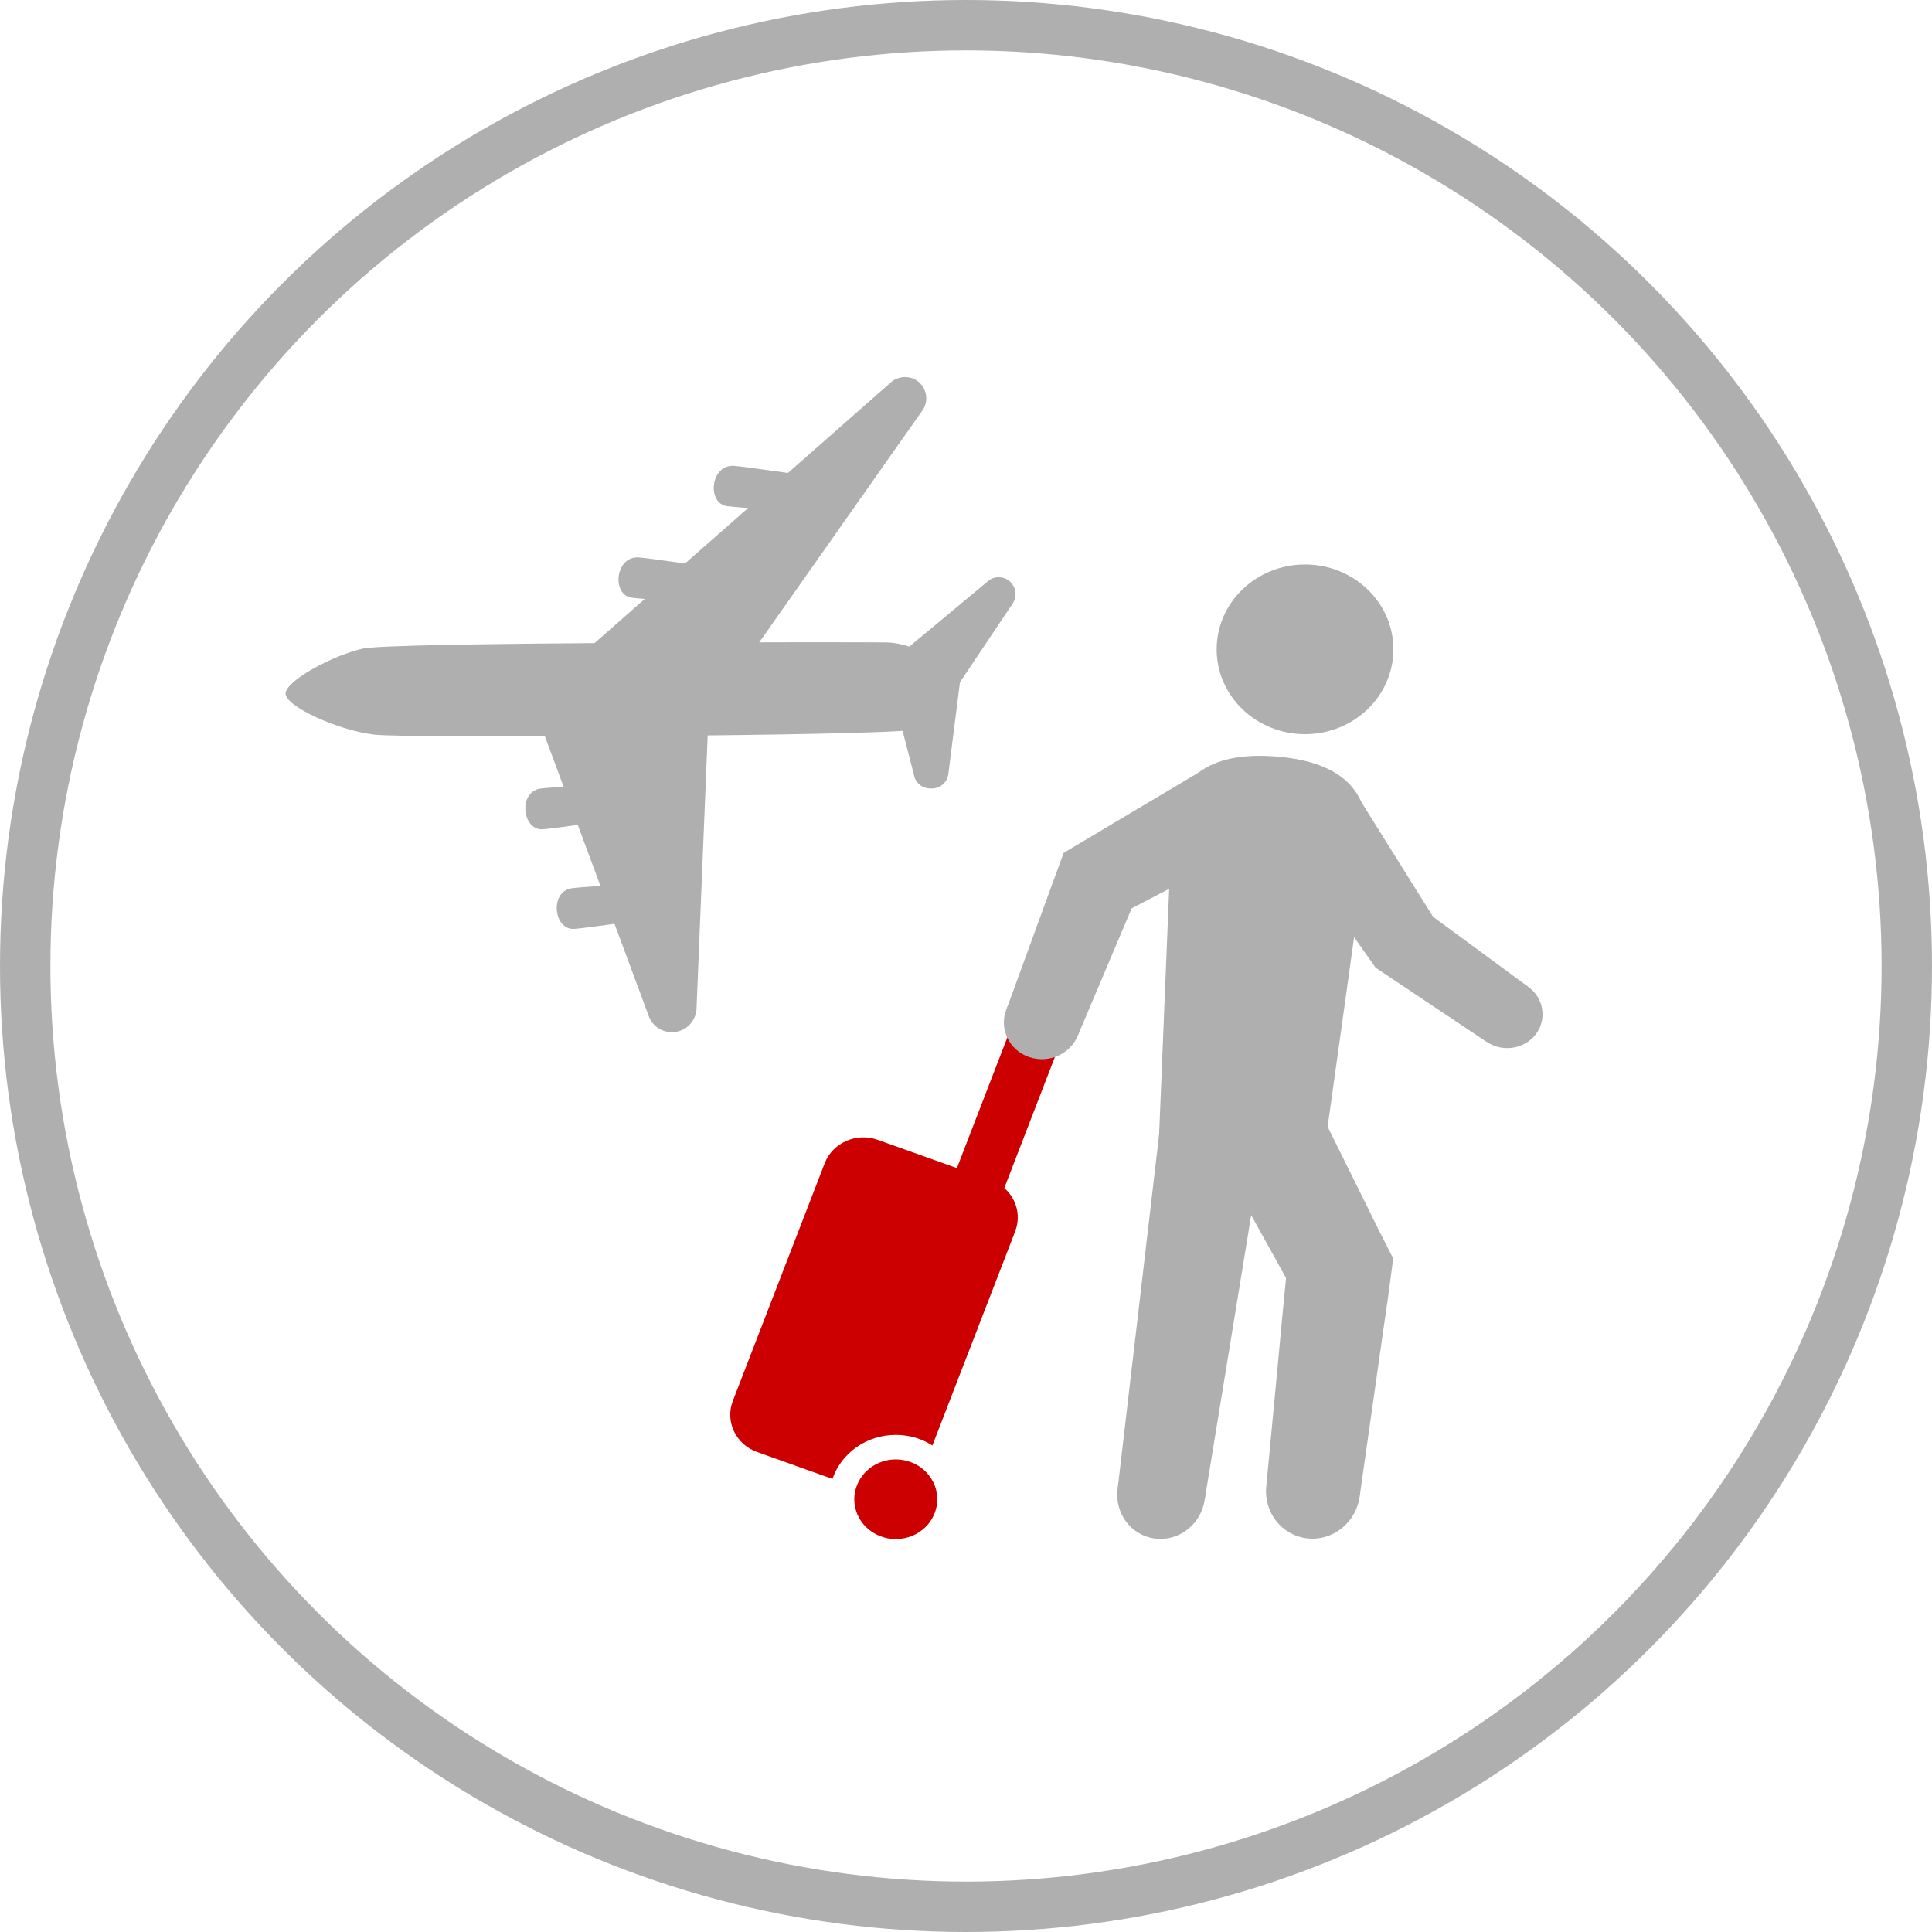 <svg xmlns="http://www.w3.org/2000/svg" viewBox="0 0 115 115"><defs><style>.cls-1{fill:#c00}.cls-2{fill:#afafaf}</style></defs><g><circle cx="57.5" cy="57.5" r="56" style="fill:none;stroke:#afafaf;stroke-miterlimit:10;stroke-width:3px"/><path d="M21.67 38.59c-1.82.39-4.63 1.91-4.67 2.68-.05.77 3.18 2.23 5.31 2.46 2.13.23 29.96.08 32.04-.29.96-.17 2.18-2.07 2.47-2.8.29-.73-2.17-2.37-4.06-2.4-1.89-.03-29.27-.02-31.1.36Z" class="cls-2"/><path d="m31.9 42.39 6.72 18.1a1.468 1.468 0 0 0 2.84-.45l.72-17.62-10.28-.03ZM34.31 39.23l18.72-16.47c.26-.23.61-.34.96-.31.97.09 1.47 1.2.91 1.99L44.64 39.02l-10.34.2ZM52.73 39.65l1.72 6.66c.14.35.47.59.85.62h.07a.991.991 0 0 0 1.08-.87l.69-5.45 3.14-4.69c.45-.68-.05-1.58-.86-1.56-.2 0-.39.07-.56.19l-6.13 5.1Z" class="cls-2"/><path d="M42.6 33.78c-.82-.08-4.02-.57-4.6-.6-1.38-.08-1.62 2.25-.37 2.4.84.1 4.1.33 4.89.28.79-.05.95-1.99.08-2.08ZM48.27 28.33c-.82-.08-4.02-.57-4.6-.6-1.38-.08-1.62 2.25-.37 2.4.84.1 4.1.33 4.89.28.79-.05.95-1.99.08-2.08ZM36.79 46.59c-.82.09-4.05.27-4.62.35-1.36.2-1.08 2.54.17 2.42.84-.07 4.08-.52 4.84-.73.77-.21.49-2.14-.39-2.05ZM38.66 52.52c-.82.09-4.05.27-4.62.35-1.36.2-1.08 2.54.17 2.42.84-.07 4.08-.52 4.84-.73.77-.21.49-2.14-.39-2.05Z" class="cls-2"/><path d="m53.231 79.183 7.877-20.402 2.854 1.102-7.876 20.402z" class="cls-1"/><path d="M60.43 73.29 55.5 86.04c-.62-.4-1.37-.63-2.18-.63-1.76 0-3.25 1.1-3.77 2.62l-4.48-1.6c-1.27-.45-1.92-1.81-1.45-3.04l5.47-14.15c.47-1.22 1.89-1.85 3.16-1.39l6.73 2.4c1.27.45 1.92 1.81 1.45 3.03Z" class="cls-1"/><path d="M55.79 89.24c0 1.31-1.1 2.37-2.47 2.37s-2.47-1.06-2.47-2.37c0-.24.04-.47.11-.69.31-.97 1.25-1.68 2.36-1.68.62 0 1.2.22 1.63.59.51.43.84 1.07.84 1.78Z" class="cls-1"/><path d="M64.17 61.61c-.45 1.14-1.76 1.72-2.94 1.3s-1.77-1.69-1.33-2.83c.45-1.14 1.76-1.72 2.94-1.3 1.18.42 1.77 1.69 1.33 2.83ZM74.54 50.33c-1.31.73-2.98.3-3.73-.95s-.3-2.85 1.01-3.57c1.31-.73 2.98-.3 3.73.95s.3 2.85-1.01 3.58Z" class="cls-2"/><path d="m71.62 45.82 2.92 4.51-7.18 3.74-3.19 7.54-4.26-1.53 3.4-9.31 8.31-4.95zM80.94 89.02c-.19 1.58-1.58 2.72-3.12 2.55-1.54-.17-2.63-1.58-2.44-3.16.19-1.58 1.58-2.72 3.12-2.55 1.54.17 2.63 1.58 2.44 3.16ZM78.17 65.32c.89 1.69.27 3.71-1.38 4.5-1.65.8-3.7.07-4.59-1.62-.89-1.69-.27-3.71 1.38-4.5 1.65-.8 3.7-.07 4.59 1.62Z" class="cls-2"/><path d="m81.97 73.02-.54-1.1-1.09-2.2-2.18-4.4-5.96 2.88 2.37 4.3 1.98 3.57-.23 2.37-.31 3.32-.63 6.65 5.56.61.94-6.61.47-3.31.24-1.65.34-2.54-.96-1.89zM71.71 89.26c-.21 1.47-1.54 2.51-2.97 2.32-1.43-.19-2.42-1.53-2.21-2.99.21-1.47 1.54-2.51 2.97-2.32 1.43.19 2.42 1.53 2.21 3Z" class="cls-2"/><path d="M75.29 67.35c-.24 1.75-1.83 2.99-3.53 2.77-1.71-.22-2.89-1.82-2.65-3.57.24-1.75 1.83-2.99 3.53-2.77 1.71.22 2.89 1.82 2.65 3.57Z" class="cls-2"/><path d="m71.71 89.26-5.18-.67 2.58-22.04 6.18.8-3.58 21.91z" class="cls-2"/><ellipse cx="77.68" cy="38.65" class="cls-2" rx="5.26" ry="5.05"/><path d="M90.94 58.72c.95.66 1.16 1.94.48 2.84-.69.9-2.01 1.1-2.96.43-.95-.66-1.16-1.94-.48-2.84.69-.9 2.01-1.1 2.96-.43ZM80.56 47.09c.76 1.13.42 2.63-.74 3.36-1.17.72-2.73.39-3.49-.74-.76-1.13-.42-2.63.74-3.36 1.17-.72 2.73-.39 3.49.74Z" class="cls-2"/><path d="m85.3 54.57 5.64 4.15-2.49 3.27-6.57-4.39-5.56-7.9 4.26-2.68 4.72 7.55z" class="cls-2"/><path d="m68.94 68.88.78-19.07c.09-3.48 2.15-5.1 6.23-4.78 4.08.32 5.85 2.23 5.36 5.68l-2.63 18.84-9.75-.66Z" class="cls-2"/></g></svg>